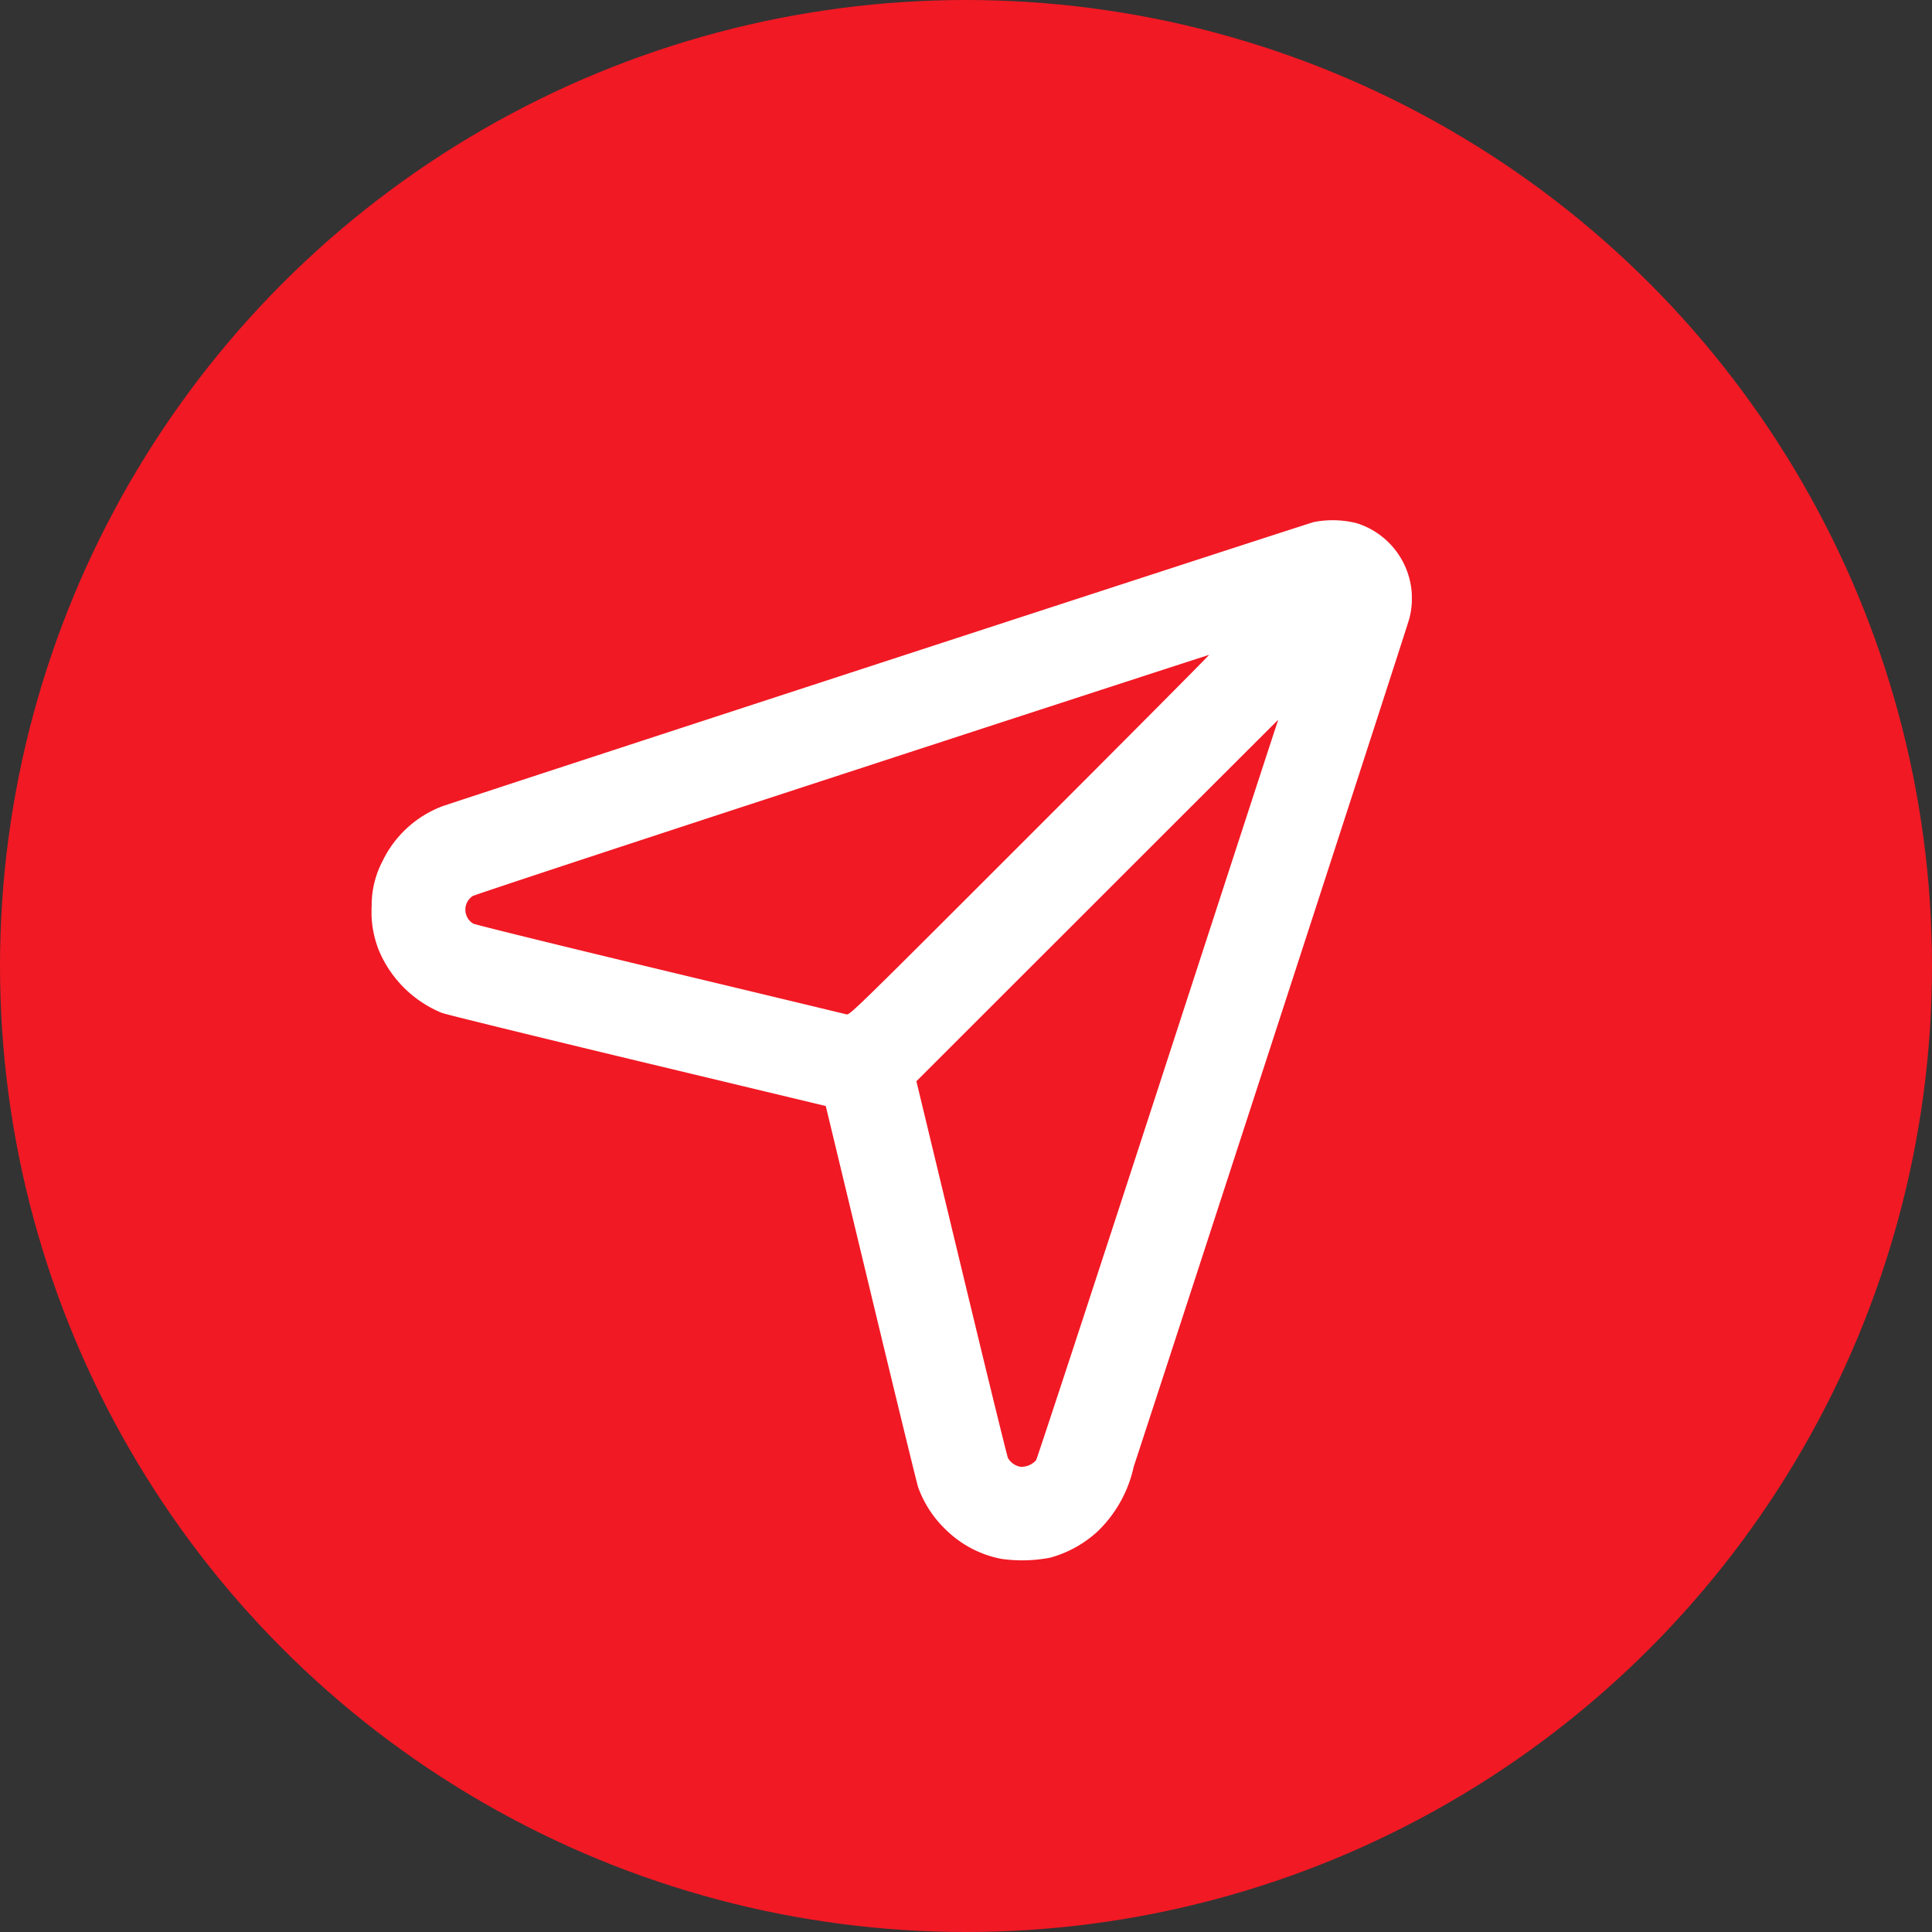 <svg xmlns="http://www.w3.org/2000/svg" xmlns:xlink="http://www.w3.org/1999/xlink" width="52" height="52" viewBox="0 0 52 52"><rect x="0" y="0" width="52" height="52" fill="#333333" stroke="none"/><defs><clipPath id="clip-path"><rect id="Rectangle_1899" data-name="Rectangle 1899" width="28" height="28" transform="translate(877 919)" fill="#fff" stroke="#707070" stroke-width="1"></rect></clipPath></defs><g id="send-icon" transform="translate(-893 -440)"><circle id="Ellipse_133" data-name="Ellipse 133" cx="26" cy="26" r="26" transform="translate(893 440)" fill="#f11924"></circle><g id="Mask_Group_1870" data-name="Mask Group 1870" transform="translate(26 -465)" clip-path="url(#clip-path)"><path id="Send-Email-1--Streamline-Ultimate" d="M26.481,1.178C26.177,1.26,3.3,8.723,3.014,8.832A2.944,2.944,0,0,0,1.422,10.3a2.548,2.548,0,0,0-.293,1.195,2.792,2.792,0,0,0,.2,1.225,3.126,3.126,0,0,0,1.688,1.667c.124.045,2.5.628,5.28,1.295l5.054,1.212,1.219,5.066c.67,2.786,1.241,5.128,1.269,5.2a2.977,2.977,0,0,0,.759,1.152,2.91,2.91,0,0,0,1.477.77,3.977,3.977,0,0,0,1.315-.032,3.084,3.084,0,0,0,1.293-.722,3.431,3.431,0,0,0,.956-1.727C22.932,22.663,29,4,29.054,3.784a2.122,2.122,0,0,0-1.412-2.577,2.659,2.659,0,0,0-1.161-.03M13.78,7.969c-5.422,1.769-9.892,3.243-9.934,3.274a.44.44,0,0,0,.013.74c.05.029,2.309.585,5.02,1.235s4.971,1.193,5.023,1.207c.094.025.121,0,4.945-4.825,2.668-2.668,4.837-4.85,4.821-4.849S19.2,6.2,13.78,7.969m6.871,3.4L15.79,16.227,17,21.248c.664,2.761,1.229,5.065,1.254,5.119a.492.492,0,0,0,.339.237.526.526,0,0,0,.419-.179c.027-.042,1.492-4.5,3.254-9.916S25.481,6.632,25.5,6.586a.317.317,0,0,0,.022-.083s-2.193,2.188-4.867,4.862" transform="translate(875.875 917.875)" fill="#fff" fill-rule="evenodd"></path></g></g></svg>
